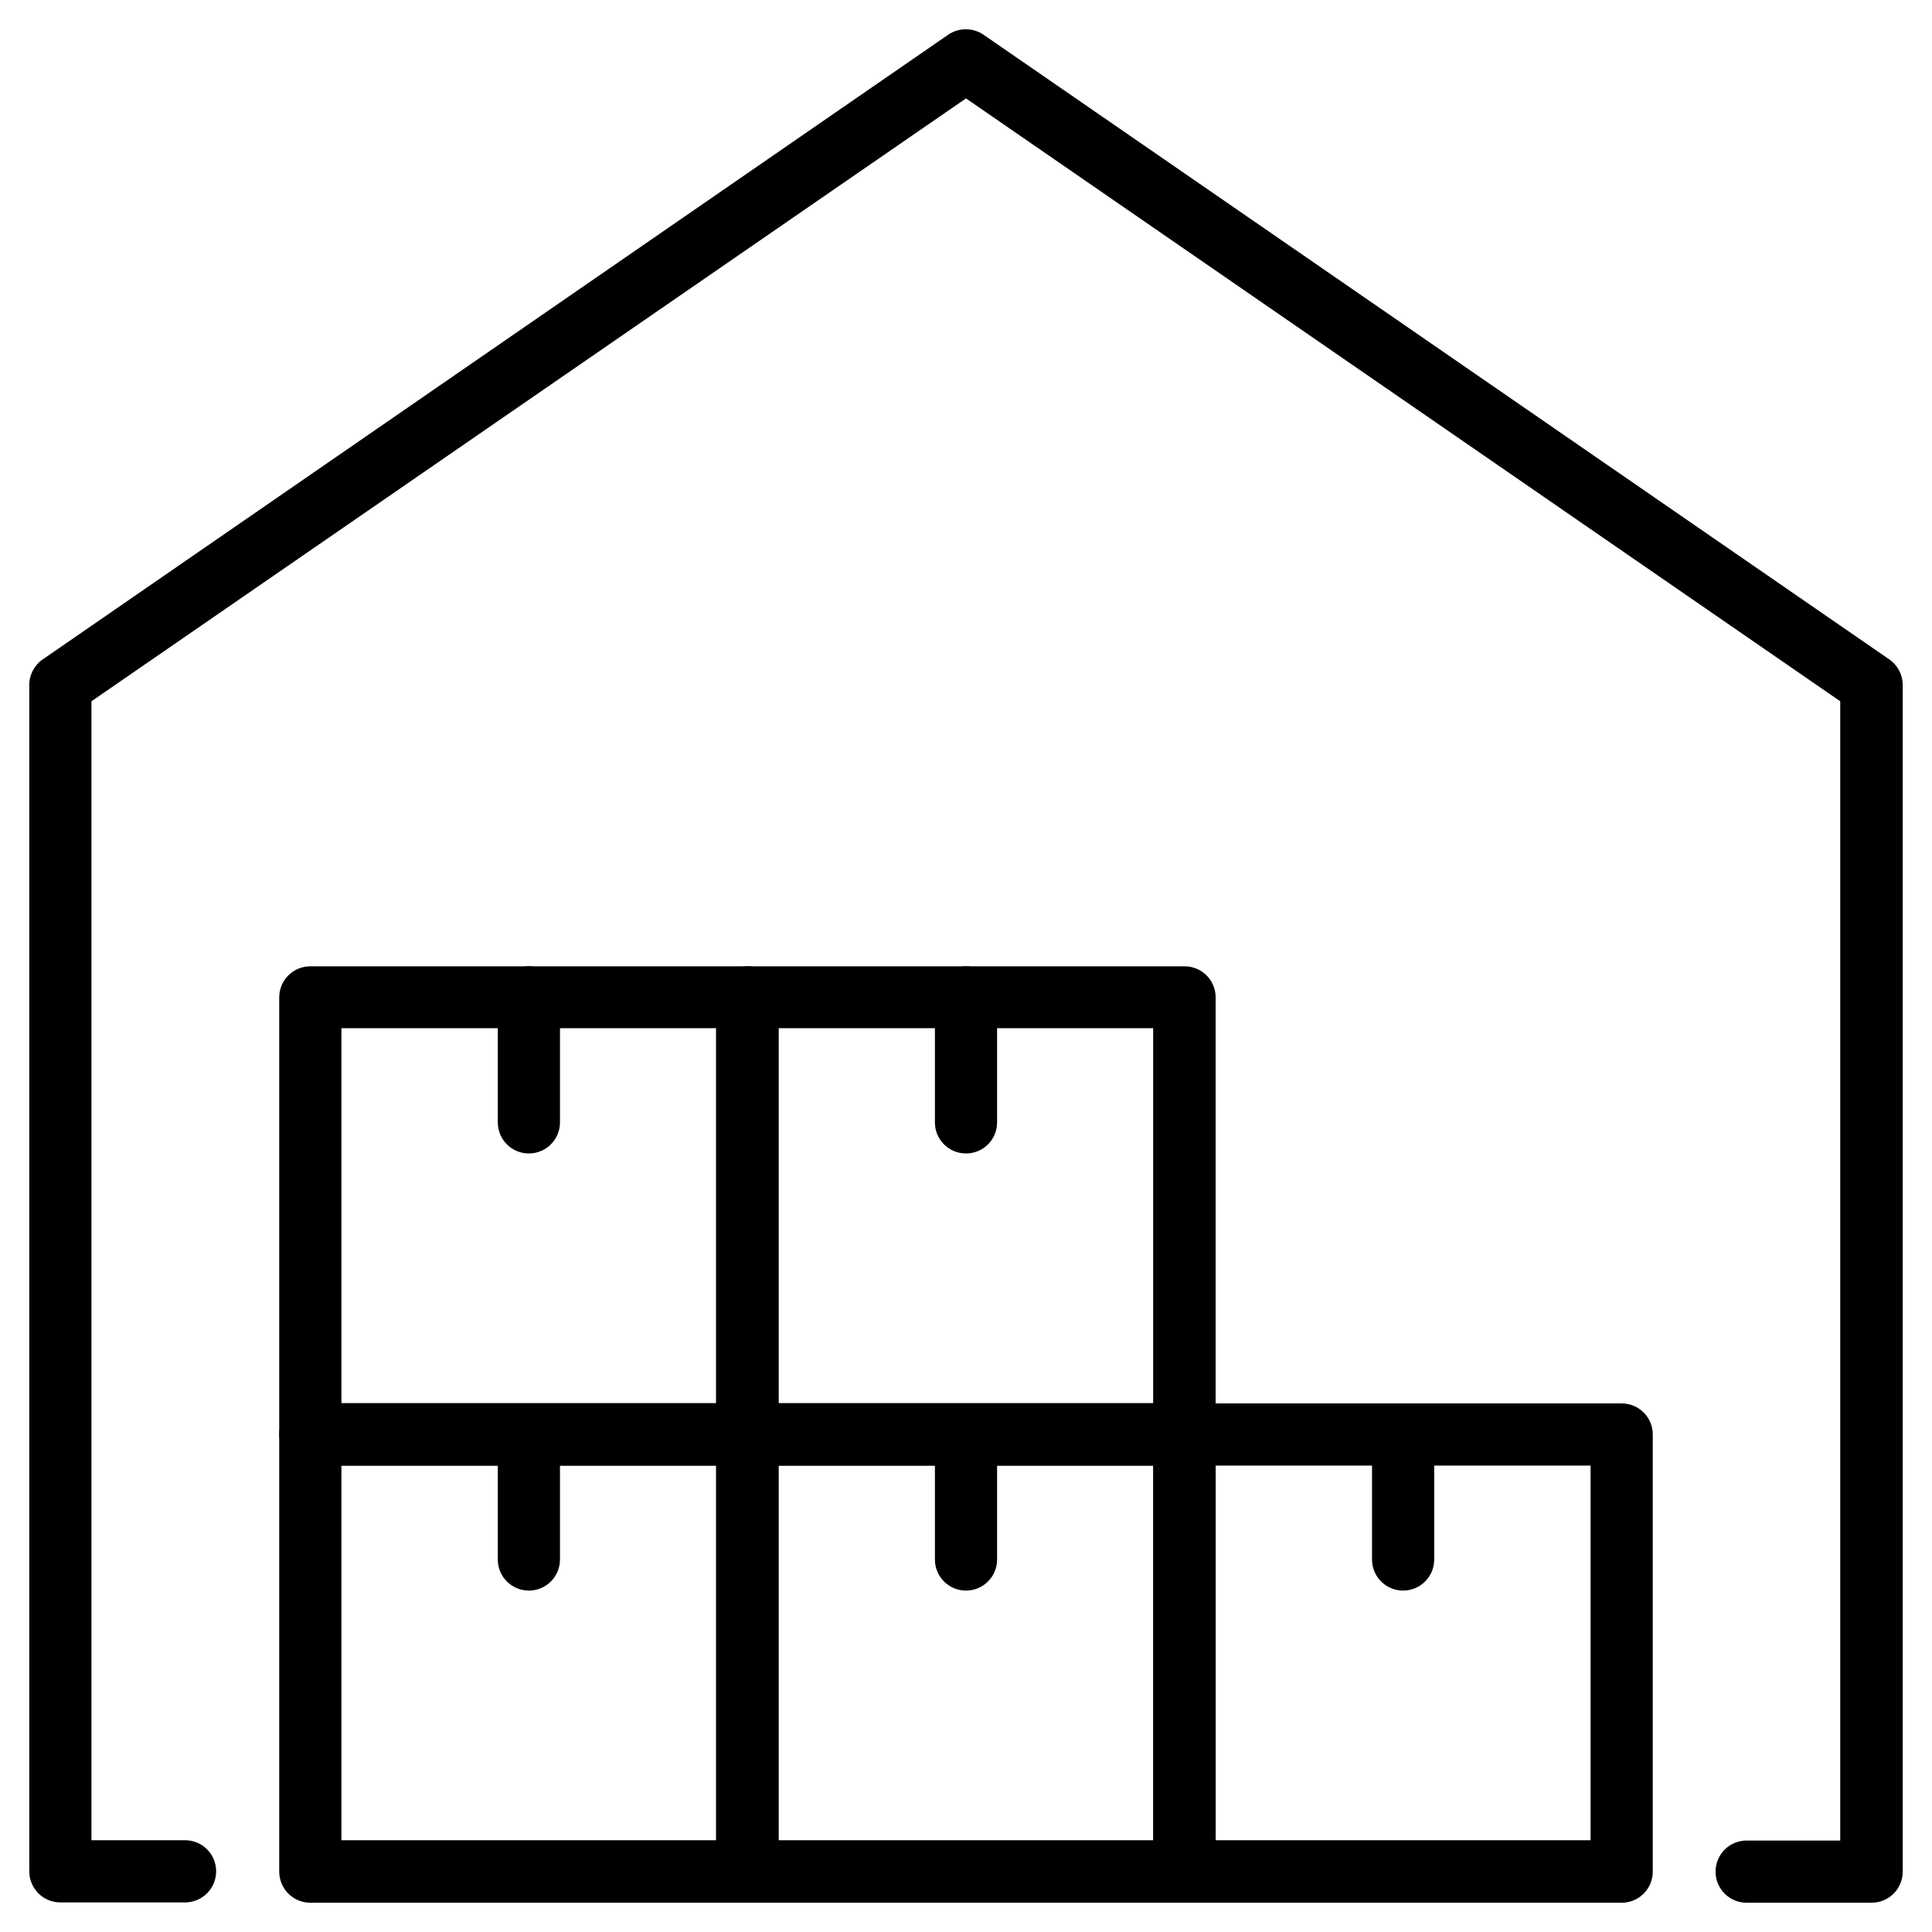 <?xml version="1.0" encoding="UTF-8"?>
<svg xmlns="http://www.w3.org/2000/svg" id="Ebene_1" viewBox="0 0 64 64" width="90" height="90"><g id="Boxes_hangar_warehouse"><path d="m62,63.03h-4.14c-.57,0-1.03-.46-1.03-1.03s.46-1.03,1.03-1.03h3.1V23.23L32,3.26,3.03,23.23v37.73h3.1c.57,0,1.03.46,1.03,1.03s-.46,1.03-1.03,1.03H2c-.57,0-1.03-.46-1.03-1.03V22.69c0-.34.17-.66.45-.85L31.41,1.15c.35-.24.82-.24,1.17,0l30,20.69c.28.19.45.51.45.85v39.31c0,.57-.46,1.03-1.03,1.03Z"/><path d="m24.76,48.55h-14.48c-.57,0-1.03-.46-1.03-1.03v-14.48c0-.57.46-1.03,1.03-1.03h14.48c.57,0,1.03.46,1.03,1.03v14.48c0,.57-.46,1.03-1.03,1.03Zm-13.45-2.07h12.41v-12.42h-12.41v12.42Z"/><path d="m17.52,38.21c-.57,0-1.03-.46-1.03-1.03v-4.14c0-.57.46-1.03,1.03-1.03s1.03.46,1.03,1.03v4.14c0,.57-.46,1.03-1.03,1.03Z"/><path d="m39.24,48.55h-14.48c-.57,0-1.03-.46-1.03-1.03v-14.48c0-.57.46-1.03,1.03-1.03h14.48c.57,0,1.03.46,1.03,1.03v14.48c0,.57-.46,1.03-1.03,1.03Zm-13.45-2.07h12.41v-12.42h-12.41v12.42Z"/><path d="m32,38.21c-.57,0-1.03-.46-1.03-1.03v-4.14c0-.57.46-1.03,1.03-1.03s1.03.46,1.03,1.03v4.14c0,.57-.46,1.03-1.03,1.03Z"/><path d="m53.72,63.03h-14.48c-.57,0-1.03-.46-1.03-1.03v-14.48c0-.57.46-1.03,1.03-1.03h14.48c.57,0,1.03.46,1.03,1.03v14.48c0,.57-.46,1.03-1.03,1.03Zm-13.45-2.07h12.42v-12.41h-12.42v12.41Z"/><path d="m46.48,52.69c-.57,0-1.03-.46-1.03-1.03v-4.14c0-.57.46-1.03,1.03-1.03s1.03.46,1.03,1.03v4.14c0,.57-.46,1.03-1.03,1.03Z"/><path d="m39.24,63.03h-14.48c-.57,0-1.03-.46-1.03-1.03v-14.48c0-.57.46-1.03,1.03-1.03h14.48c.57,0,1.03.46,1.03,1.03v14.48c0,.57-.46,1.03-1.03,1.03Zm-13.45-2.07h12.41v-12.41h-12.41v12.41Z"/><path d="m32,52.69c-.57,0-1.03-.46-1.03-1.03v-4.14c0-.57.46-1.03,1.03-1.03s1.03.46,1.03,1.03v4.14c0,.57-.46,1.03-1.03,1.03Z"/><path d="m24.76,63.03h-14.48c-.57,0-1.03-.46-1.03-1.03v-14.48c0-.57.46-1.03,1.03-1.03h14.48c.57,0,1.03.46,1.03,1.03v14.48c0,.57-.46,1.03-1.03,1.03Zm-13.45-2.07h12.41v-12.41h-12.41v12.41Z"/><path d="m17.52,52.69c-.57,0-1.03-.46-1.03-1.03v-4.14c0-.57.46-1.03,1.03-1.03s1.03.46,1.03,1.03v4.14c0,.57-.46,1.03-1.03,1.03Z"/></g></svg>
